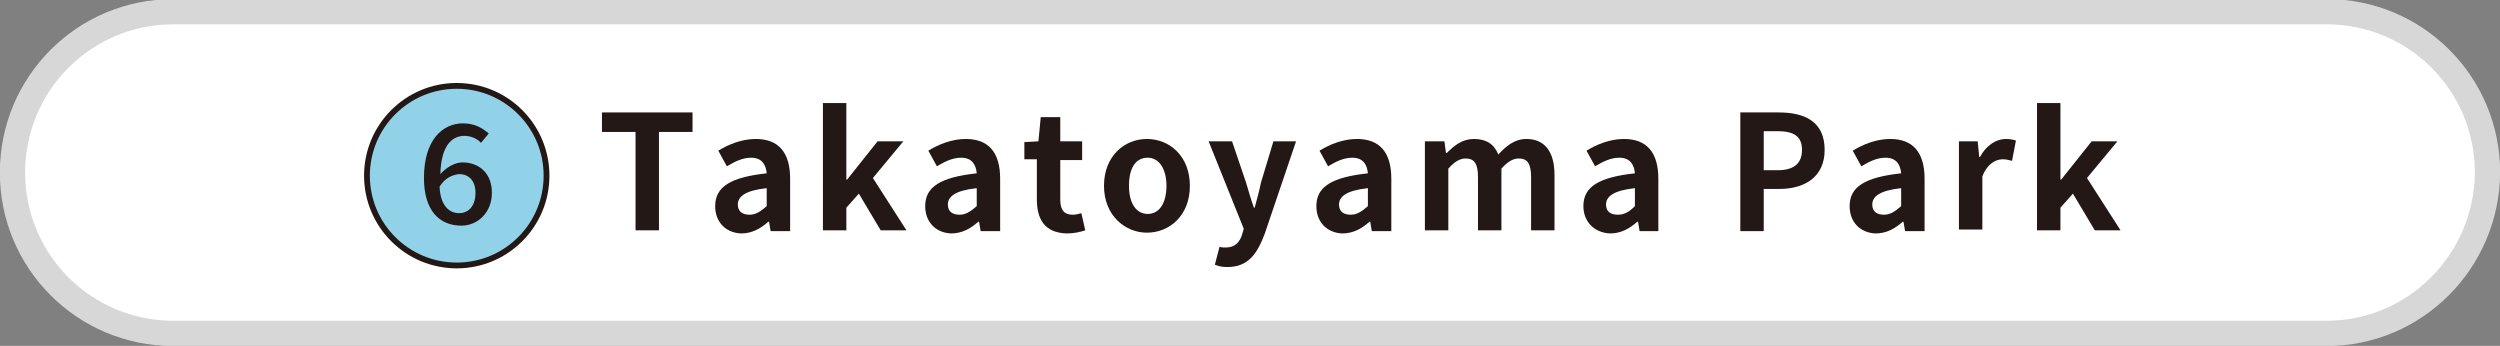 <?xml version="1.0" encoding="utf-8"?>
<!-- Generator: Adobe Illustrator 25.4.8, SVG Export Plug-In . SVG Version: 6.00 Build 0)  -->
<svg version="1.1" id="レイヤー_1" xmlns="http://www.w3.org/2000/svg" xmlns:xlink="http://www.w3.org/1999/xlink" x="0px"
	 y="0px" viewBox="0 0 320.2 44.3" style="enable-background:new 0 0 320.2 44.3;" xml:space="preserve">
<rect x="0" y="0" width="320.2" height="44.3" fill="#808080" stroke="none"/>
<style type="text/css">
	.st0{fill:#FFFFFF;stroke:#D7D7D8;stroke-width:3.237;stroke-linecap:round;stroke-linejoin:round;stroke-miterlimit:10;}
	.st1{fill:#92D2E9;stroke:#231815;stroke-width:0.742;stroke-miterlimit:10;}
	.st2{fill:#231815;}
</style>
<path class="st0" d="M298,42.7H22.2c-11.4,0-20.6-9.2-20.6-20.6l0,0c0-11.4,9.2-20.6,20.6-20.6H298c11.4,0,20.6,9.2,20.6,20.6l0,0
	C318.5,33.5,309.3,42.7,298,42.7z"/>
<g>
	<circle class="st1" cx="58.5" cy="22.5" r="11.5"/>
	<g>
		<g>
			<path class="st2" d="M54.3,22.8c0-4.9,2.4-7,5-7c1.5,0,2.5,0.6,3.3,1.3l-1,1.2c-0.5-0.6-1.4-0.9-2.1-0.9c-1.6,0-3,1.2-3.1,4.9
				c0.8-0.9,1.9-1.5,2.8-1.5c2.2,0,3.8,1.4,3.8,3.9s-1.8,4.2-3.9,4.2C56.3,28.9,54.3,27,54.3,22.8z M56.3,23.9
				c0.1,2.4,1.2,3.4,2.5,3.4c1.2,0,2.1-0.9,2.1-2.6c0-1.5-0.8-2.4-2.1-2.4C57.9,22.4,57,22.8,56.3,23.9z"/>
		</g>
	</g>
</g>
<g>
	<g>
		<path class="st2" d="M81.4,16.9h-4.3v-2.5h11.6v2.5h-4.3v12.6h-3V16.9z"/>
		<path class="st2" d="M91.6,26.4c0-2.5,2-3.7,6.6-4.2c-0.1-1.1-0.6-2-2-2c-1.1,0-2.1,0.5-3.1,1.1l-1.1-2c1.3-0.8,3-1.5,4.8-1.5
			c2.9,0,4.4,1.7,4.4,5.1v6.7h-2.5l-0.2-1.2h-0.1c-1,0.9-2.1,1.5-3.5,1.5C92.9,29.8,91.6,28.4,91.6,26.4z M98.2,26.4v-2.3
			c-2.8,0.3-3.7,1.1-3.7,2.1c0,0.9,0.6,1.3,1.5,1.3C96.8,27.5,97.4,27.1,98.2,26.4z"/>
		<path class="st2" d="M105.4,13.2h3V23h0.1l3.9-4.9h3.3l-3.9,4.7l4.3,6.7h-3.3l-2.8-4.7l-1.6,1.8v2.9h-3V13.2z"/>
		<path class="st2" d="M118.5,26.4c0-2.5,2-3.7,6.6-4.2c-0.1-1.1-0.6-2-2-2c-1.1,0-2.1,0.5-3.1,1.1l-1.1-2c1.3-0.8,3-1.5,4.8-1.5
			c2.9,0,4.4,1.7,4.4,5.1v6.7h-2.5l-0.2-1.2h-0.1c-1,0.9-2.1,1.5-3.5,1.5C119.8,29.8,118.5,28.4,118.5,26.4z M125.1,26.4v-2.3
			c-2.8,0.3-3.7,1.1-3.7,2.1c0,0.9,0.6,1.3,1.5,1.3C123.7,27.5,124.3,27.1,125.1,26.4z"/>
		<path class="st2" d="M132.8,25.5v-5.1h-1.6v-2.2l1.8-0.1l0.3-3.1h2.5v3.1h2.8v2.4h-2.8v5.1c0,1.3,0.5,1.9,1.6,1.9
			c0.4,0,0.8-0.1,1.1-0.2l0.5,2.2c-0.6,0.2-1.4,0.4-2.4,0.4C133.8,29.8,132.8,28.1,132.8,25.5z"/>
		<path class="st2" d="M141.4,23.8c0-3.8,2.6-6,5.5-6c2.9,0,5.5,2.2,5.5,6c0,3.8-2.6,6-5.5,6C144.1,29.8,141.4,27.6,141.4,23.8z
			 M149.4,23.8c0-2.1-0.9-3.6-2.4-3.6c-1.6,0-2.4,1.4-2.4,3.6c0,2.2,0.9,3.6,2.4,3.6C148.5,27.4,149.4,26,149.4,23.8z"/>
		<path class="st2" d="M155.6,33.9l0.6-2.3c0.2,0.1,0.5,0.1,0.8,0.1c1.2,0,1.8-0.7,2.1-1.7l0.2-0.7l-4.5-11.2h3l1.8,5.3
			c0.3,1,0.6,2.1,1,3.2h0.1c0.3-1.1,0.6-2.2,0.8-3.2l1.6-5.3h2.9L162,29.9c-1,2.7-2.2,4.3-4.8,4.3C156.5,34.2,156.1,34.1,155.6,33.9
			z"/>
		<path class="st2" d="M168.6,26.4c0-2.5,2-3.7,6.6-4.2c-0.1-1.1-0.6-2-2-2c-1.1,0-2.1,0.5-3.1,1.1l-1.1-2c1.3-0.8,3-1.5,4.8-1.5
			c2.9,0,4.4,1.7,4.4,5.1v6.7h-2.5l-0.2-1.2h-0.1c-1,0.9-2.1,1.5-3.5,1.5C169.9,29.8,168.6,28.4,168.6,26.4z M175.2,26.4v-2.3
			c-2.8,0.3-3.7,1.1-3.7,2.1c0,0.9,0.6,1.3,1.5,1.3C173.8,27.5,174.4,27.1,175.2,26.4z"/>
		<path class="st2" d="M182.5,18.1h2.5l0.2,1.5h0.1c1-1,2-1.8,3.5-1.8c1.6,0,2.6,0.7,3.1,2c1-1.1,2.1-2,3.6-2c2.4,0,3.6,1.7,3.6,4.6
			v7.1h-3v-6.8c0-1.8-0.5-2.4-1.6-2.4c-0.7,0-1.4,0.4-2.2,1.3v7.9h-3v-6.8c0-1.8-0.5-2.4-1.6-2.4c-0.7,0-1.4,0.4-2.2,1.3v7.9h-3
			V18.1z"/>
		<path class="st2" d="M202.8,26.4c0-2.5,2-3.7,6.6-4.2c-0.1-1.1-0.6-2-2-2c-1.1,0-2.1,0.5-3.1,1.1l-1.1-2c1.3-0.8,3-1.5,4.8-1.5
			c2.9,0,4.4,1.7,4.4,5.1v6.7H210l-0.2-1.2h-0.1c-1,0.9-2.1,1.5-3.5,1.5C204.2,29.8,202.8,28.4,202.8,26.4z M209.4,26.4v-2.3
			c-2.8,0.3-3.7,1.1-3.7,2.1c0,0.9,0.6,1.3,1.5,1.3C208.1,27.5,208.7,27.1,209.4,26.4z"/>
		<path class="st2" d="M222.8,14.4h5c3.4,0,5.9,1.2,5.9,4.8c0,3.5-2.6,5-5.8,5h-2v5.4h-3V14.4z M227.7,21.8c2.1,0,3.1-0.9,3.1-2.6
			c0-1.8-1.1-2.4-3.2-2.4h-1.7v5H227.7z"/>
		<path class="st2" d="M236.9,26.4c0-2.5,2-3.7,6.6-4.2c-0.1-1.1-0.6-2-2-2c-1.1,0-2.1,0.5-3.1,1.1l-1.1-2c1.3-0.8,3-1.5,4.8-1.5
			c2.9,0,4.4,1.7,4.4,5.1v6.7H244l-0.2-1.2h-0.1c-1,0.9-2.1,1.5-3.5,1.5C238.2,29.8,236.9,28.4,236.9,26.4z M243.5,26.4v-2.3
			c-2.8,0.3-3.7,1.1-3.7,2.1c0,0.9,0.6,1.3,1.5,1.3C242.1,27.5,242.7,27.1,243.5,26.4z"/>
		<path class="st2" d="M250.8,18.1h2.5l0.2,2h0.1c0.8-1.5,2.1-2.3,3.3-2.3c0.6,0,1,0.1,1.3,0.2l-0.5,2.6c-0.4-0.1-0.7-0.2-1.2-0.2
			c-0.9,0-2,0.6-2.6,2.2v6.8h-3V18.1z"/>
		<path class="st2" d="M260.9,13.2h3V23h0.1l3.9-4.9h3.3l-3.9,4.7l4.3,6.7h-3.3l-2.8-4.7l-1.6,1.8v2.9h-3V13.2z"/>
	</g>
</g>
</svg>
